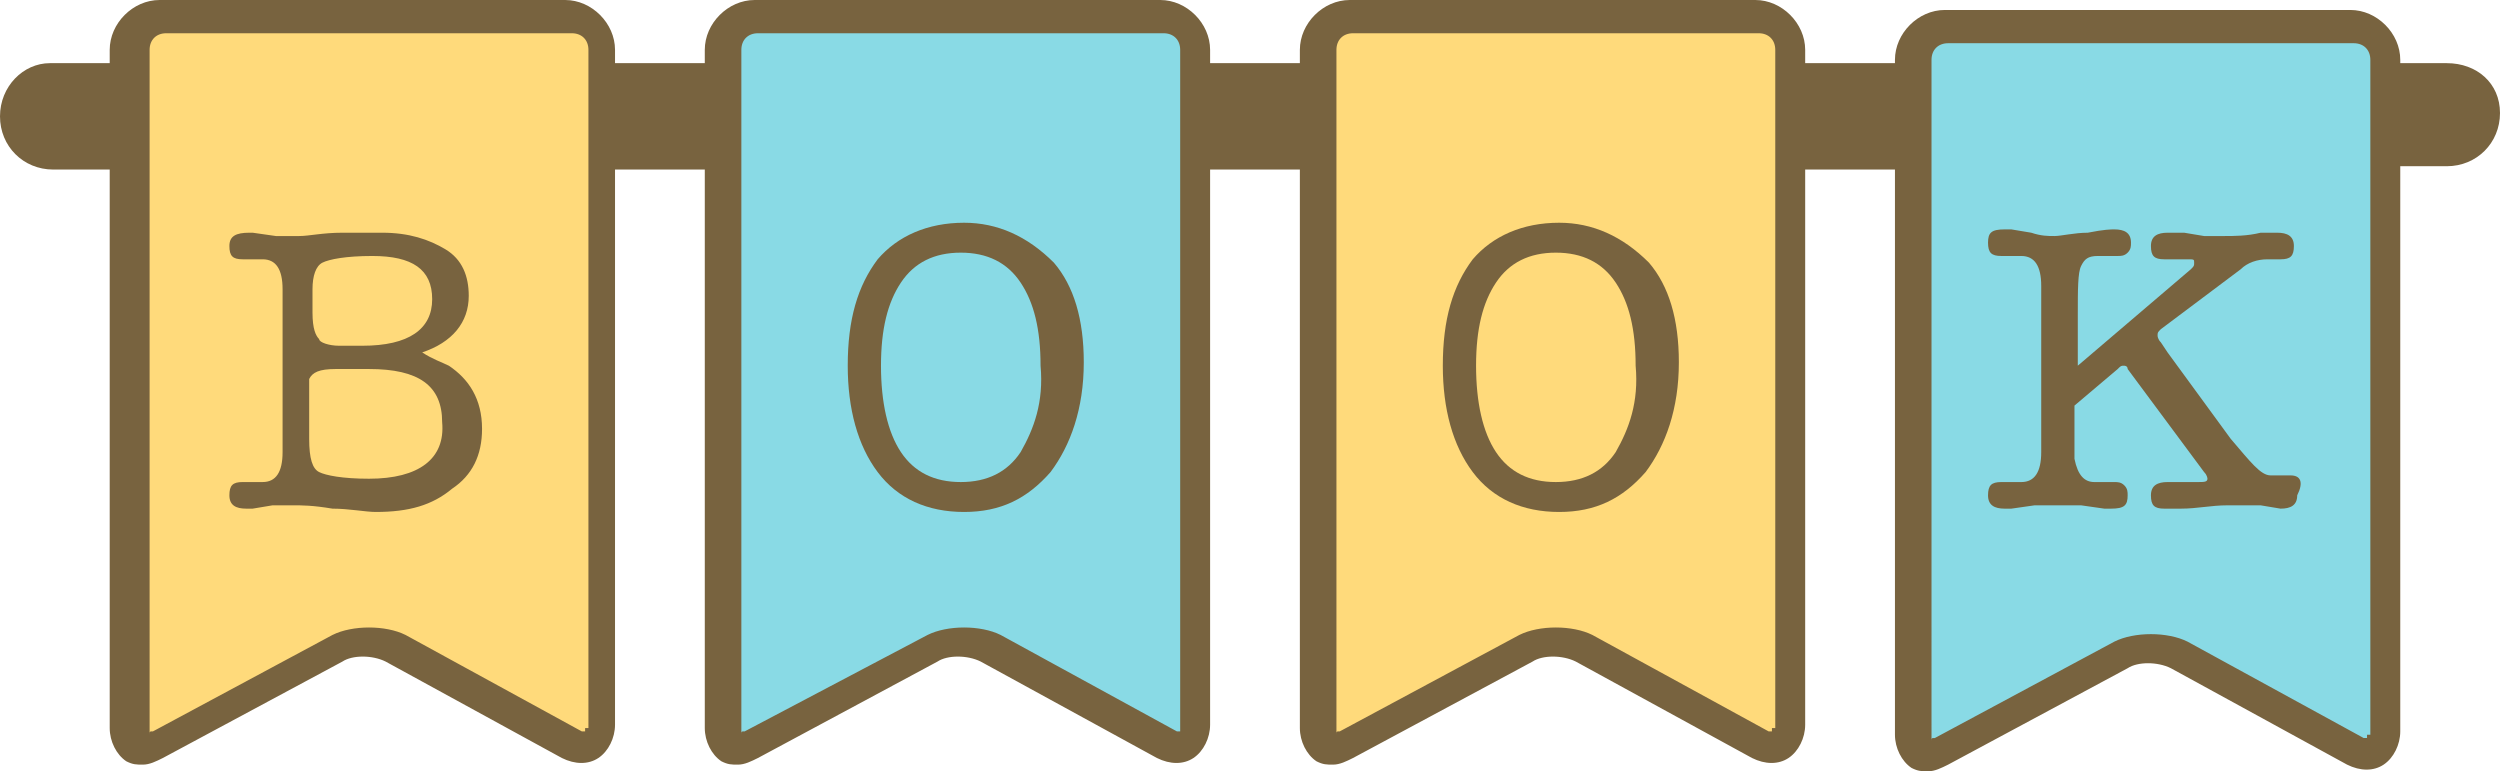 <?xml version="1.0" encoding="UTF-8"?><svg xmlns="http://www.w3.org/2000/svg" xmlns:xlink="http://www.w3.org/1999/xlink" height="23.2" preserveAspectRatio="xMidYMid meet" version="1.0" viewBox="0.6 1.1 75.2 23.2" width="75.2" zoomAndPan="magnify"><g id="change1_1"><path d="M18.7,23c0,0.6-0.4,0.8-0.9,0.5l-5.3-2.9c-0.5-0.3-1.3-0.3-1.8,0l-5.4,2.9c-0.5,0.3-0.9,0-0.9-0.5V2.6 c0-0.5,0.5-1,1-1h12.2c0.5,0,1,0.4,1,1V23z M54.4,2.6c0-0.5-0.5-1-1-1H41.2c-0.5,0-1,0.4-1,1V23c0,0.6,0.4,0.8,0.9,0.5l5.4-2.9 c0.5-0.3,1.3-0.3,1.8,0l5.3,2.9c0.5,0.3,0.9,0,0.9-0.5V2.6z" fill="#FFDA7B"/></g><g id="change2_1"><path d="M36.6,23c0,0.6-0.4,0.8-0.9,0.5l-5.3-2.9c-0.5-0.3-1.3-0.3-1.8,0l-5.4,2.9c-0.5,0.3-0.9,0-0.9-0.5V2.6 c0-0.5,0.4-1,1-1h12.2c0.5,0,1,0.4,1,1V23z M72.3,2.9c0-0.6-0.4-1-1-1H59.1c-0.5,0-1,0.4-1,1v20.4c0,0.5,0.4,0.8,0.9,0.5l5.4-2.9 c0.5-0.3,1.3-0.3,1.8,0l5.3,2.9c0.5,0.3,0.9,0,0.9-0.5V2.9z" fill="#89DAE5"/></g><g fill="#78633F" id="change3_1"><path d="M14.1,12.1c-0.2-0.1-0.5-0.2-0.8-0.4c0.9-0.3,1.4-0.9,1.4-1.7c0-0.6-0.2-1.1-0.7-1.4 c-0.5-0.3-1.1-0.5-1.9-0.5c-0.4,0-0.8,0-1.2,0c-0.6,0-1,0.1-1.3,0.1c-0.3,0-0.5,0-0.7,0L8.2,8.1H8.1c-0.4,0-0.6,0.1-0.6,0.4 c0,0.3,0.1,0.4,0.4,0.4c0.1,0,0.2,0,0.3,0c0.1,0,0.2,0,0.3,0c0.4,0,0.6,0.3,0.6,0.9v4.9c0,0.6-0.2,0.9-0.6,0.9c-0.1,0-0.1,0-0.3,0 c-0.2,0-0.3,0-0.3,0c-0.3,0-0.4,0.1-0.4,0.4c0,0.3,0.2,0.4,0.5,0.4c0,0,0,0,0.1,0c0,0,0.1,0,0.1,0l0.6-0.1c0.2,0,0.4,0,0.6,0 c0.3,0,0.6,0,1.2,0.1c0.5,0,1,0.1,1.3,0.1c1,0,1.7-0.2,2.3-0.7c0.6-0.4,0.9-1,0.9-1.8C15.1,13.1,14.7,12.5,14.1,12.1z M10,9.8 c0-0.4,0.1-0.7,0.3-0.8c0.2-0.1,0.7-0.2,1.5-0.2c1.2,0,1.8,0.4,1.8,1.3c0,0.9-0.7,1.4-2.1,1.4h-0.7c-0.3,0-0.6-0.1-0.6-0.2 C10.1,11.2,10,11,10,10.5V9.8z M11.7,15.5c-0.8,0-1.3-0.1-1.5-0.2c-0.2-0.1-0.3-0.4-0.3-1V13c0-0.2,0-0.4,0-0.5 c0.1-0.2,0.3-0.3,0.8-0.3h1c1.5,0,2.2,0.5,2.2,1.6C14,14.9,13.2,15.5,11.7,15.5z" fill="inherit"/><path d="M47.5,7.8c-1.1,0-2,0.4-2.6,1.1c-0.6,0.8-0.9,1.8-0.9,3.2c0,1.3,0.3,2.4,0.9,3.2c0.6,0.8,1.5,1.2,2.6,1.2 c1.1,0,1.9-0.4,2.6-1.2c0.6-0.8,1-1.9,1-3.3c0-1.3-0.3-2.3-0.9-3C49.4,8.2,48.5,7.8,47.5,7.8z M49.2,14.7c-0.4,0.6-1,0.9-1.8,0.9 c-0.8,0-1.4-0.3-1.8-0.9c-0.4-0.6-0.6-1.5-0.6-2.6c0-1.1,0.2-1.9,0.6-2.5c0.4-0.6,1-0.9,1.8-0.9c0.8,0,1.4,0.3,1.8,0.9 c0.4,0.6,0.6,1.4,0.6,2.5C49.9,13.2,49.6,14,49.2,14.7z" fill="inherit"/><path d="M29.6,7.8c-1.1,0-2,0.4-2.6,1.1c-0.6,0.8-0.9,1.8-0.9,3.2c0,1.3,0.3,2.4,0.9,3.2c0.6,0.8,1.5,1.2,2.6,1.2 c1.1,0,1.9-0.4,2.6-1.2c0.6-0.8,1-1.9,1-3.3c0-1.3-0.3-2.3-0.9-3C31.5,8.2,30.6,7.8,29.6,7.8z M31.3,14.7c-0.4,0.6-1,0.9-1.8,0.9 c-0.8,0-1.4-0.3-1.8-0.9c-0.4-0.6-0.6-1.5-0.6-2.6c0-1.1,0.2-1.9,0.6-2.5c0.4-0.6,1-0.9,1.8-0.9c0.8,0,1.4,0.3,1.8,0.9 c0.4,0.6,0.6,1.4,0.6,2.5C32,13.2,31.7,14,31.3,14.7z" fill="inherit"/><path d="M69.5,15.4c0,0-0.2,0-0.4,0c0,0,0,0-0.1,0c0,0-0.1,0-0.1,0c-0.3,0-0.6-0.4-1.2-1.1l-1.9-2.6l-0.2-0.3 c-0.1-0.1-0.1-0.2-0.1-0.2c0-0.1,0-0.1,0.1-0.2L68,9.2c0.2-0.2,0.5-0.3,0.8-0.3c0.1,0,0.1,0,0.2,0c0,0,0.1,0,0.1,0s0.1,0,0.1,0 c0.3,0,0.4-0.1,0.4-0.4c0-0.3-0.2-0.4-0.5-0.4c-0.1,0-0.3,0-0.5,0c-0.4,0.1-0.8,0.1-1.1,0.1c-0.1,0-0.4,0-0.6,0l-0.6-0.1 c-0.1,0-0.3,0-0.5,0c-0.3,0-0.5,0.1-0.5,0.4c0,0.3,0.1,0.4,0.4,0.4c0.1,0,0.4,0,0.6,0c0,0,0.1,0,0.1,0c0.2,0,0.2,0,0.2,0.1 c0,0.1,0,0.1-0.1,0.2l-3.4,2.9v-1.5c0-0.8,0-1.3,0.1-1.5s0.2-0.3,0.5-0.3c0.1,0,0.2,0,0.3,0c0.1,0,0.2,0,0.3,0c0.1,0,0.2,0,0.3-0.1 c0.1-0.1,0.1-0.2,0.1-0.3c0-0.3-0.2-0.4-0.5-0.4c-0.1,0-0.3,0-0.8,0.1c-0.4,0-0.8,0.1-1,0.1c-0.2,0-0.4,0-0.7-0.1l-0.6-0.1 c-0.1,0-0.1,0-0.2,0c-0.4,0-0.5,0.1-0.5,0.4c0,0.3,0.1,0.4,0.4,0.4c0.1,0,0.2,0,0.3,0c0.1,0,0.2,0,0.3,0c0.4,0,0.6,0.3,0.6,0.9 l0,0.9v1.1v1v1.1c0,0.6,0,0.9,0,0.9c0,0.6-0.2,0.9-0.6,0.9c-0.1,0-0.2,0-0.3,0c-0.1,0-0.3,0-0.3,0c-0.3,0-0.4,0.1-0.4,0.4 c0,0.3,0.2,0.4,0.5,0.4c0,0,0,0,0.1,0c0,0,0.1,0,0.1,0l0.7-0.1c0.2,0,0.4,0,0.6,0c0.4,0,0.6,0,0.8,0l0.7,0.1c0,0,0.1,0,0.1,0 c0,0,0.1,0,0.1,0c0.4,0,0.5-0.1,0.5-0.4c0-0.1,0-0.2-0.1-0.3c-0.1-0.1-0.2-0.1-0.3-0.1c-0.1,0-0.2,0-0.3,0c-0.1,0-0.2,0-0.3,0 c-0.3,0-0.5-0.2-0.6-0.7c0,0,0-0.4,0-1.1c0-0.2,0-0.4,0-0.5l1.3-1.1c0.1-0.1,0.1-0.1,0.2-0.1c0,0,0.1,0,0.1,0.1l2.3,3.1 c0.1,0.1,0.1,0.2,0.1,0.2c0,0.1-0.1,0.1-0.3,0.1c0,0-0.2,0-0.5,0c-0.2,0-0.3,0-0.4,0c-0.3,0-0.5,0.1-0.5,0.4c0,0.3,0.1,0.4,0.4,0.4 c0,0,0.2,0,0.5,0c0.5,0,0.9-0.1,1.4-0.1c0.4,0,0.7,0,1,0l0.6,0.1c0.3,0,0.5-0.1,0.5-0.4C69.9,15.6,69.8,15.4,69.5,15.4z" fill="inherit"/><path d="M0.6,4.6c0,0.9,0.7,1.6,1.6,1.6h1.8V3H2.1C1.3,3,0.6,3.7,0.6,4.6z" fill="inherit"/><path d="M74.2,3h-1.4V2.9c0-0.8-0.7-1.5-1.5-1.5H59.1c-0.8,0-1.5,0.7-1.5,1.5V3h-2.7V2.6c0-0.8-0.7-1.5-1.5-1.5 H41.2c-0.8,0-1.5,0.7-1.5,1.5V3h-2.7V2.6c0-0.8-0.7-1.5-1.5-1.5H23.3c-0.8,0-1.5,0.7-1.5,1.5V3h-2.7V2.6c0-0.8-0.7-1.5-1.5-1.5H5.4 c-0.8,0-1.5,0.7-1.5,1.5V23c0,0.4,0.2,0.8,0.5,1c0.2,0.1,0.3,0.1,0.5,0.1c0.2,0,0.4-0.1,0.6-0.2l5.4-2.9c0.3-0.2,0.9-0.2,1.3,0 l5.3,2.9c0.4,0.2,0.8,0.2,1.1,0c0.3-0.2,0.5-0.6,0.5-1V6.2h2.7V23c0,0.4,0.2,0.8,0.5,1c0.2,0.1,0.3,0.1,0.5,0.1 c0.2,0,0.4-0.1,0.6-0.2l5.4-2.9c0.3-0.2,0.9-0.2,1.3,0l5.3,2.9c0.4,0.2,0.8,0.2,1.1,0c0.3-0.2,0.5-0.6,0.5-1V6.2h2.7V23 c0,0.4,0.2,0.8,0.5,1c0.2,0.1,0.3,0.1,0.5,0.1c0.2,0,0.4-0.1,0.6-0.2l5.4-2.9c0.3-0.2,0.9-0.2,1.3,0l5.3,2.9c0.4,0.2,0.8,0.2,1.1,0 c0.3-0.2,0.5-0.6,0.5-1V6.2h2.7v17c0,0.4,0.2,0.8,0.5,1c0.2,0.1,0.3,0.1,0.5,0.1c0.2,0,0.4-0.1,0.6-0.2l5.4-2.9 c0.3-0.2,0.9-0.2,1.3,0l5.3,2.9c0.4,0.2,0.8,0.2,1.1,0c0.3-0.2,0.5-0.6,0.5-1v-17h1.4c0.9,0,1.6-0.7,1.6-1.6S75.1,3,74.2,3z M18.2,23c0,0.1,0,0.1,0,0.1c0,0-0.1,0-0.1,0l-5.3-2.9c-0.6-0.3-1.6-0.3-2.2,0l-5.4,2.9c-0.1,0-0.1,0-0.1,0.1c0,0,0-0.1,0-0.1V2.6 c0-0.3,0.2-0.5,0.5-0.5h12.2c0.3,0,0.5,0.2,0.5,0.5V23z M36.1,23c0,0.1,0,0.1,0,0.1c0,0-0.1,0-0.1,0l-5.3-2.9 c-0.6-0.3-1.6-0.3-2.2,0L23,23.1c-0.1,0-0.1,0-0.1,0.1c0,0,0-0.1,0-0.1V2.6c0-0.3,0.2-0.5,0.5-0.5h12.2c0.3,0,0.5,0.2,0.5,0.5V23z M53.9,23c0,0.1,0,0.1,0,0.1c0,0-0.1,0-0.1,0l-5.3-2.9c-0.6-0.3-1.6-0.3-2.2,0l-5.4,2.9c-0.1,0-0.1,0-0.1,0.1c0,0,0-0.1,0-0.1V2.6 c0-0.3,0.2-0.5,0.5-0.5h12.2c0.3,0,0.5,0.2,0.5,0.5V23z M71.8,23.2c0,0.1,0,0.1,0,0.1c0,0-0.1,0-0.1,0l-5.3-2.9 c-0.6-0.3-1.6-0.3-2.2,0l-5.4,2.9c-0.1,0-0.1,0-0.1,0.1c0,0,0-0.1,0-0.1V2.9c0-0.3,0.2-0.5,0.5-0.5h12.2c0.3,0,0.5,0.2,0.5,0.5 V23.2z" fill="inherit"/></g></svg>